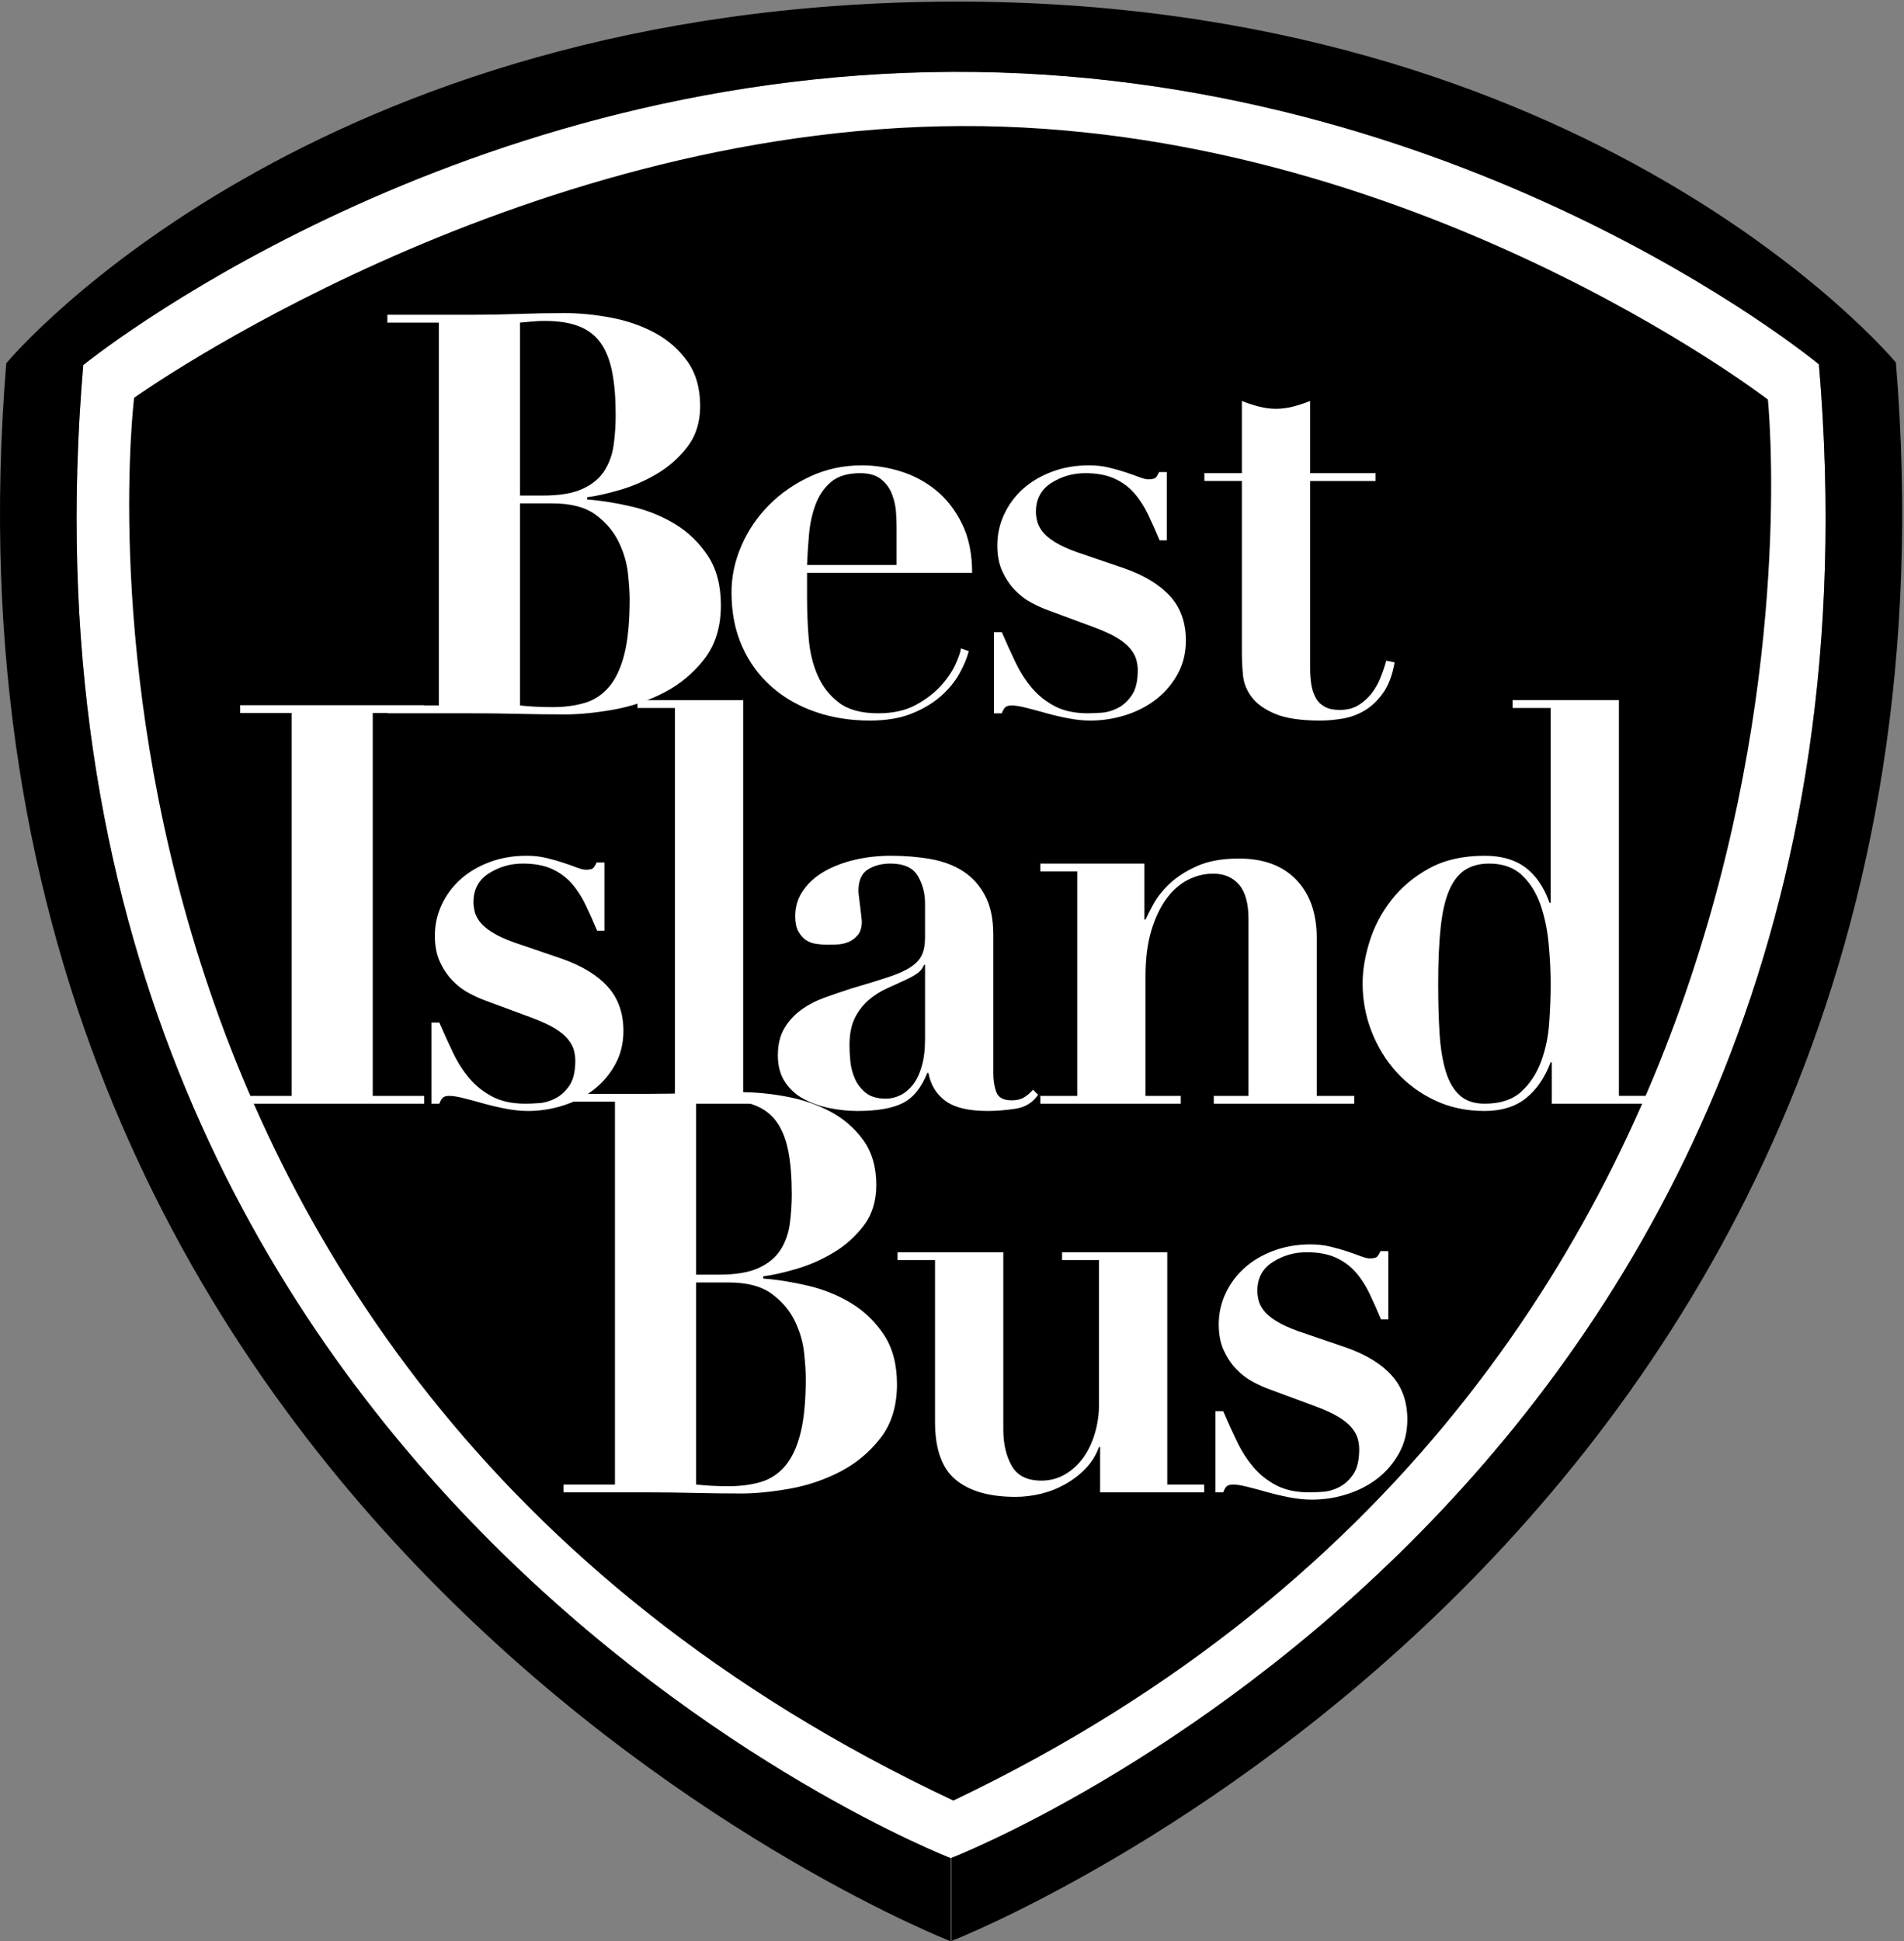 <?xml version="1.0" encoding="UTF-8"?>
<svg width="517px" height="527px" viewBox="0 0 517 527" version="1.1" xmlns="http://www.w3.org/2000/svg" xmlns:xlink="http://www.w3.org/1999/xlink">
    <rect x="0" y="0" width="517" height="527" fill="#808080" stroke="none"/>
    <title>logo</title>
    <g id="Page-1" stroke="none" stroke-width="1" fill="none" fill-rule="evenodd">
        <g id="logo" fill-rule="nonzero">
            <path d="M258.151,504.433 C258.151,504.433 -3.295,403.535 22.603,99.061 L22.655,99.062 C22.655,99.062 119.634,20.077 258.623,19.507 C396.133,18.949 491.896,97.262 493.92,98.929 L493.901,98.929 C519.839,403.445 258.357,504.359 258.357,504.359" id="Path" fill="#FFFFFF"></path>
            <g id="Group">
                <path d="M514.805,98.453 L514.827,98.453 C514.827,98.453 514.808,98.431 514.803,98.422 C514.802,98.42 514.802,98.417 514.802,98.414 L514.796,98.414 C513.435,96.785 431.771,-0.059 258.632,0.437 C84.852,0.939 3.777,96.153 1.812,98.491 L1.709,98.489 C-24.447,417.127 258.15,527.002 258.15,527.002 L258.15,504.434 C258.15,504.434 -3.296,403.536 22.602,99.062 L22.654,99.063 C22.654,99.063 119.633,20.078 258.622,19.511 C396.132,18.95 491.895,97.263 493.919,98.93 L493.9,98.93 C519.838,403.446 258.356,504.36 258.356,504.36 L258.356,526.926 C258.359,526.925 540.935,417.058 514.805,98.453 Z" id="Path" fill="#000000"></path>
                <path d="M36.419,107.991 C36.419,107.991 138.864,34.748 260.864,34.218 C382.864,33.694 480.036,108.466 480.036,108.466 C480.036,108.466 507.373,370.322 258.869,488.808 C3.894,369.029 36.419,107.991 36.419,107.991 L36.419,107.991 Z" id="Path" fill="#000000"></path>
                <path d="M147.423,134.532 C151.981,134.532 155.575,133.924 158.211,132.708 C160.844,131.493 162.818,129.847 164.137,127.77 C165.451,125.695 166.287,123.34 166.644,120.704 C166.998,118.071 167.176,115.386 167.176,112.651 C167.176,108.195 166.871,104.37 166.264,101.179 C165.656,97.988 164.643,95.355 163.225,93.278 C161.805,91.203 159.856,89.657 157.374,88.643 C154.892,87.632 151.727,87.124 147.879,87.124 C146.763,87.124 145.649,87.176 144.535,87.276 C143.42,87.378 142.306,87.48 141.192,87.58 L141.192,134.532 L147.423,134.532 L147.423,134.532 Z M150.006,191.968 C153.246,191.968 156.159,191.588 158.742,190.828 C161.325,190.068 163.528,188.625 165.351,186.497 C167.175,184.37 168.566,181.407 169.53,177.609 C170.492,173.809 170.974,168.822 170.974,162.641 C170.974,160.919 170.822,158.615 170.518,155.727 C170.214,152.84 169.378,149.98 168.011,147.142 C166.643,144.307 164.566,141.85 161.781,139.774 C158.993,137.699 155.069,136.659 150.006,136.659 L141.193,136.659 L141.193,191.512 C143.928,191.816 146.865,191.968 150.006,191.968 L150.006,191.968 L150.006,191.968 Z M105.181,87.58 L105.181,85.453 L128.124,85.453 C132.38,85.453 136.581,85.377 140.736,85.225 C144.888,85.073 149.093,84.997 153.348,84.997 C157.298,84.997 161.451,85.403 165.807,86.212 C170.161,87.024 174.138,88.392 177.735,90.315 C181.33,92.24 184.294,94.823 186.624,98.064 C188.953,101.307 190.119,105.358 190.119,110.22 C190.119,114.577 188.979,118.249 186.7,121.236 C184.422,124.225 181.66,126.682 178.42,128.606 C175.177,130.531 171.81,132.001 168.315,133.012 C164.821,134.026 161.858,134.683 159.427,134.987 L159.427,135.595 C163.376,135.899 167.48,136.558 171.734,137.57 C175.989,138.584 179.887,140.179 183.434,142.357 C186.979,144.536 189.915,147.397 192.246,150.942 C194.575,154.489 195.741,158.945 195.741,164.312 C195.741,170.189 194.245,175.051 191.259,178.9 C188.27,182.751 184.623,185.79 180.319,188.016 C176.013,190.245 171.43,191.791 166.568,192.651 C161.706,193.512 157.349,193.943 153.502,193.943 C149.246,193.943 145.016,193.89 140.814,193.791 C136.609,193.689 132.381,193.639 128.126,193.639 L105.183,193.639 L105.183,191.512 L119.162,191.512 L119.162,87.58 L105.181,87.58 L105.181,87.58 Z M243.453,143.193 C243.453,142.079 243.401,140.712 243.302,139.089 C243.199,137.47 242.846,135.848 242.238,134.227 C241.632,132.607 240.643,131.24 239.275,130.124 C237.908,129.011 236.009,128.453 233.577,128.453 C230.133,128.453 227.473,129.265 225.6,130.884 C223.725,132.505 222.332,134.557 221.422,137.038 C220.51,139.521 219.926,142.204 219.674,145.091 C219.42,147.978 219.241,150.739 219.142,153.372 L243.454,153.372 L243.454,143.193 L243.453,143.193 Z M219.141,162.338 C219.141,165.985 219.292,169.657 219.597,173.354 C219.901,177.053 220.711,180.397 222.028,183.383 C223.344,186.372 225.269,188.829 227.802,190.752 C230.333,192.677 233.88,193.639 238.439,193.639 C242.489,193.639 245.908,192.879 248.695,191.361 C251.48,189.84 253.759,188.093 255.533,186.119 C257.304,184.142 258.622,182.194 259.483,180.268 C260.342,178.345 260.825,176.925 260.926,176.013 L263.053,176.774 C262.545,178.699 261.686,180.751 260.47,182.927 C259.254,185.106 257.584,187.131 255.456,189.005 C253.329,190.88 250.693,192.45 247.556,193.715 C244.413,194.981 240.616,195.614 236.159,195.614 C230.891,195.614 225.979,194.828 221.422,193.259 C216.862,191.69 212.886,189.411 209.493,186.421 C206.098,183.435 203.439,179.788 201.516,175.481 C199.59,171.177 198.629,166.289 198.629,160.819 C198.629,156.465 199.54,152.211 201.363,148.055 C203.186,143.903 205.693,140.23 208.884,137.039 C212.074,133.848 215.821,131.265 220.128,129.289 C224.432,127.314 229.066,126.326 234.03,126.326 C237.576,126.326 241.121,126.884 244.668,127.998 C248.212,129.114 251.402,130.835 254.24,133.164 C257.075,135.495 259.406,138.508 261.228,142.205 C263.051,145.904 263.963,150.334 263.963,155.5 L219.14,155.5 L219.141,162.338 L219.141,162.338 Z M272.019,171.607 C273.236,174.444 274.474,177.178 275.743,179.811 C277.009,182.447 278.502,184.776 280.224,186.8 C281.945,188.828 284.023,190.473 286.453,191.739 C288.885,193.006 291.871,193.637 295.419,193.637 C296.33,193.637 297.546,193.587 299.065,193.486 C300.586,193.385 302.078,192.954 303.547,192.194 C305.014,191.434 306.281,190.27 307.346,188.7 C308.408,187.13 308.941,184.877 308.941,181.938 C308.941,181.026 308.813,180.09 308.561,179.126 C308.307,178.164 307.775,177.177 306.966,176.163 C306.154,175.152 304.964,174.164 303.395,173.2 C301.824,172.239 299.672,171.251 296.937,170.237 L284.63,165.678 C283.21,165.172 281.69,164.489 280.07,163.626 C278.449,162.767 276.955,161.627 275.589,160.208 C274.221,158.79 273.081,157.093 272.17,155.117 C271.258,153.141 270.802,150.787 270.802,148.052 C270.802,145.115 271.409,142.33 272.626,139.696 C273.841,137.062 275.536,134.757 277.716,132.782 C279.893,130.807 282.526,129.237 285.616,128.072 C288.705,126.908 292.074,126.324 295.72,126.324 C297.643,126.324 299.444,126.529 301.115,126.932 C302.786,127.338 304.305,127.768 305.674,128.224 C307.043,128.68 308.257,129.112 309.32,129.515 C310.383,129.921 311.218,130.123 311.827,130.123 C312.94,130.123 313.651,129.921 313.954,129.515 C314.259,129.112 314.511,128.656 314.715,128.148 L316.842,128.148 L316.842,146.685 L314.866,146.685 C313.851,144.254 312.815,141.925 311.752,139.697 C310.689,137.469 309.421,135.518 307.954,133.846 C306.483,132.174 304.685,130.859 302.558,129.895 C300.431,128.934 297.796,128.452 294.658,128.452 C291.314,128.452 288.251,129.34 285.466,131.111 C282.679,132.884 281.287,135.493 281.287,138.936 C281.287,139.646 281.388,140.456 281.592,141.368 C281.794,142.28 282.249,143.218 282.959,144.179 C283.667,145.143 284.782,146.105 286.302,147.067 C287.823,148.031 289.847,148.966 292.38,149.878 L305.295,154.285 C310.766,156.21 314.918,158.743 317.755,161.882 C320.59,165.024 322.01,169.025 322.01,173.886 C322.01,177.229 321.274,180.244 319.806,182.927 C318.337,185.613 316.41,187.891 314.033,189.764 C311.652,191.64 308.89,193.083 305.753,194.095 C302.611,195.106 299.372,195.615 296.027,195.615 C294.205,195.615 292.228,195.411 290.101,195.008 C287.973,194.602 285.922,194.12 283.948,193.564 C281.972,193.008 280.174,192.527 278.553,192.122 C276.931,191.718 275.666,191.514 274.754,191.514 C273.942,191.514 273.359,191.666 273.007,191.97 C272.652,192.273 272.322,192.831 272.019,193.641 L269.892,193.641 L269.892,171.61 L272.019,171.61 L272.019,171.607 Z M341.838,110.372 C343.406,110.778 344.952,110.98 346.472,110.98 C347.993,110.98 349.534,110.778 351.107,110.372 C352.676,109.968 354.222,109.46 355.742,108.852 L355.742,128.454 L373.519,128.454 L373.519,130.581 L355.742,130.581 L355.742,181.483 C355.742,183.003 355.843,184.421 356.047,185.738 C356.248,187.054 356.629,188.245 357.187,189.308 C357.743,190.371 358.554,191.207 359.619,191.816 C360.681,192.422 362.074,192.726 363.798,192.726 C365.721,192.726 367.368,192.324 368.736,191.511 C370.103,190.701 371.295,189.664 372.306,188.397 C373.318,187.13 374.154,185.688 374.814,184.066 C375.471,182.447 376.003,180.875 376.41,179.356 L378.688,179.812 C378.081,183.256 377.042,186.017 375.573,188.092 C374.104,190.169 372.432,191.765 370.559,192.878 C368.683,193.992 366.684,194.726 364.557,195.081 C362.43,195.435 360.402,195.613 358.479,195.613 C353.211,195.613 349.134,195.006 346.248,193.79 C343.36,192.574 341.233,191.055 339.867,189.232 C338.5,187.408 337.714,185.432 337.512,183.305 C337.308,181.177 337.209,179.202 337.209,177.379 L337.209,130.579 L327.026,130.579 L327.026,128.452 L337.209,128.452 L337.209,108.85 C338.723,109.46 340.266,109.968 341.838,110.372 L341.838,110.372 Z" id="Shape" fill="#FFFFFF"></path>
                <path d="M115.189,191.439 L115.189,193.566 L101.21,193.566 L101.21,297.497 L115.189,297.497 L115.189,299.624 L65.199,299.624 L65.199,297.497 L79.178,297.497 L79.178,193.566 L65.199,193.566 L65.199,191.439 L115.189,191.439 L115.189,191.439 Z M119.292,277.591 C120.508,280.429 121.746,283.163 123.015,285.796 C124.281,288.433 125.774,290.761 127.497,292.786 C129.219,294.813 131.296,296.46 133.726,297.724 C136.158,298.994 139.144,299.622 142.691,299.622 C143.603,299.622 144.819,299.573 146.338,299.47 C147.857,299.372 149.351,298.941 150.819,298.179 C152.287,297.419 153.555,296.257 154.618,294.685 C155.682,293.117 156.215,290.865 156.215,287.923 C156.215,287.011 156.086,286.075 155.835,285.112 C155.58,284.151 155.049,283.163 154.238,282.149 C153.426,281.137 152.237,280.149 150.669,279.184 C149.097,278.223 146.945,277.237 144.211,276.221 L131.902,271.662 C130.482,271.156 128.964,270.474 127.344,269.611 C125.722,268.752 124.229,267.613 122.861,266.193 C121.494,264.775 120.354,263.077 119.442,261.104 C118.531,259.126 118.075,256.773 118.075,254.038 C118.075,251.1 118.683,248.316 119.898,245.682 C121.114,243.048 122.809,240.744 124.988,238.768 C127.166,236.792 129.8,235.224 132.89,234.058 C135.978,232.896 139.347,232.311 142.994,232.311 C144.918,232.311 146.718,232.515 148.389,232.918 C150.061,233.324 151.579,233.753 152.948,234.209 C154.315,234.665 155.531,235.098 156.594,235.501 C157.657,235.907 158.493,236.108 159.102,236.108 C160.215,236.108 160.925,235.907 161.229,235.501 C161.533,235.098 161.784,234.642 161.989,234.133 L164.116,234.133 L164.116,252.671 L162.141,252.671 C161.127,250.239 160.089,247.91 159.026,245.682 C157.963,243.454 156.694,241.503 155.227,239.831 C153.757,238.16 151.959,236.844 149.832,235.88 C147.705,234.919 145.069,234.438 141.932,234.438 C138.589,234.438 135.524,235.327 132.739,237.096 C129.951,238.87 128.56,241.48 128.56,244.921 C128.56,245.631 128.66,246.442 128.864,247.354 C129.066,248.265 129.522,249.204 130.232,250.166 C130.939,251.129 132.055,252.091 133.574,253.053 C135.095,254.017 137.119,254.952 139.652,255.865 L152.568,260.27 C158.038,262.196 162.19,264.728 165.028,267.866 C167.862,271.007 169.282,275.009 169.282,279.87 C169.282,283.214 168.547,286.227 167.079,288.911 C165.609,291.597 163.683,293.876 161.306,295.749 C158.925,297.624 156.162,299.069 153.025,300.079 C149.884,301.091 146.643,301.6 143.3,301.6 C141.477,301.6 139.501,301.395 137.373,300.993 C135.246,300.587 133.195,300.104 131.22,299.548 C129.244,298.993 127.445,298.511 125.825,298.107 C124.204,297.703 122.938,297.5 122.026,297.5 C121.215,297.5 120.633,297.652 120.279,297.955 C119.924,298.26 119.595,298.818 119.291,299.627 L117.164,299.627 L117.164,277.594 L119.292,277.594 L119.292,277.591 L119.292,277.591 Z M201.798,190.071 L201.798,297.497 L211.978,297.497 L211.978,299.624 L173.08,299.624 L173.08,297.497 L183.261,297.497 L183.261,192.199 L173.08,192.199 L173.08,190.071 L201.798,190.071 L201.798,190.071 Z M250.874,261.942 C250.671,262.548 250.29,263.132 249.734,263.69 C249.176,264.247 248.189,264.88 246.771,265.587 C244.846,266.499 242.92,267.388 240.997,268.247 C239.072,269.108 237.351,270.198 235.831,271.513 C234.312,272.831 233.07,274.452 232.109,276.376 C231.145,278.302 230.665,280.782 230.665,283.821 C230.665,285.036 230.741,286.456 230.894,288.075 C231.046,289.698 231.45,291.266 232.11,292.786 C232.767,294.306 233.756,295.598 235.072,296.661 C236.388,297.724 238.212,298.257 240.544,298.257 C241.858,298.257 243.149,297.952 244.418,297.345 C245.684,296.738 246.822,295.802 247.837,294.534 C248.848,293.268 249.659,291.595 250.268,289.518 C250.876,287.444 251.18,284.936 251.18,281.997 L251.18,261.942 L250.874,261.942 L250.874,261.942 Z M275.718,300.994 C273.032,301.396 270.527,301.601 268.197,301.601 C263.031,301.601 259.206,300.689 256.725,298.867 C254.242,297.043 252.698,294.512 252.091,291.267 L251.786,291.267 C250.165,295.322 247.935,298.054 245.099,299.472 C242.262,300.89 238.16,301.601 232.791,301.601 C230.359,301.601 227.877,301.345 225.346,300.839 C222.813,300.331 220.484,299.527 218.356,298.409 C216.229,297.294 214.505,295.749 213.19,293.774 C211.872,291.797 211.215,289.393 211.215,286.555 C211.215,283.617 211.796,281.16 212.962,279.186 C214.126,277.209 215.645,275.54 217.521,274.17 C219.394,272.803 221.521,271.691 223.902,270.828 C226.281,269.969 228.739,269.133 231.272,268.32 C235.424,267.105 238.793,266.068 241.376,265.205 C243.959,264.348 245.958,263.435 247.378,262.47 C248.796,261.509 249.782,260.419 250.341,259.203 C250.897,257.988 251.177,256.418 251.177,254.493 L251.177,245.224 C251.177,242.489 250.517,240.006 249.201,237.779 C247.884,235.55 245.402,234.436 241.756,234.436 C239.425,234.436 237.4,234.966 235.678,236.031 C233.955,237.093 233.095,239.047 233.095,241.881 C233.095,242.187 233.145,242.717 233.247,243.479 C233.347,244.239 233.448,245.074 233.551,245.986 C233.651,246.898 233.753,247.757 233.855,248.569 C233.956,249.381 234.007,249.937 234.007,250.24 C234.007,251.76 233.651,252.952 232.943,253.811 C232.233,254.671 231.398,255.306 230.436,255.709 C229.472,256.115 228.461,256.343 227.397,256.394 C226.335,256.447 225.446,256.468 224.738,256.468 C223.724,256.468 222.687,256.394 221.624,256.24 C220.561,256.088 219.623,255.735 218.812,255.177 C218,254.621 217.316,253.835 216.761,252.823 C216.203,251.811 215.925,250.444 215.925,248.719 C215.925,246.086 216.658,243.733 218.128,241.655 C219.596,239.58 221.547,237.857 223.978,236.489 C226.409,235.122 229.168,234.084 232.259,233.374 C235.348,232.667 238.565,232.312 241.907,232.312 C245.757,232.312 249.377,232.616 252.771,233.221 C256.165,233.829 259.101,234.947 261.583,236.566 C264.062,238.188 266.04,240.391 267.509,243.174 C268.976,245.961 269.712,249.482 269.712,253.736 L269.712,291.418 C269.712,293.344 269.989,295.041 270.548,296.508 C271.104,297.979 272.497,298.711 274.727,298.711 C276.042,298.711 277.132,298.459 277.996,297.951 C278.853,297.445 279.689,296.736 280.503,295.824 L281.87,297.191 C280.451,299.322 278.401,300.585 275.718,300.994 L275.718,300.994 Z M292.508,297.498 L292.508,236.569 L282.48,236.569 L282.48,234.442 L310.743,234.442 L310.743,249.635 L311.048,249.635 C311.45,248.723 312.16,247.332 313.175,245.456 C314.186,243.583 315.654,241.733 317.58,239.91 C319.504,238.087 321.986,236.491 325.025,235.124 C328.064,233.756 331.863,233.072 336.421,233.072 C343.107,233.072 348.296,234.998 351.994,238.844 C355.69,242.697 357.54,247.961 357.54,254.649 L357.54,297.497 L367.722,297.497 L367.722,299.624 L329.583,299.624 L329.583,297.497 L339.004,297.497 L339.004,249.483 C339.004,245.227 338.142,242.113 336.421,240.136 C334.696,238.161 332.367,237.173 329.431,237.173 C327,237.173 324.669,237.757 322.442,238.92 C320.213,240.086 318.263,241.834 316.592,244.163 C314.92,246.494 313.576,249.381 312.565,252.824 C311.551,256.268 311.046,260.321 311.046,264.979 L311.046,297.497 L320.618,297.497 L320.618,299.624 L282.478,299.624 L282.478,297.497 L292.508,297.497 L292.508,297.498 Z M420.521,256.32 C420.166,252.47 419.431,248.925 418.319,245.683 C417.203,242.443 415.532,239.756 413.304,237.629 C411.075,235.502 408.085,234.44 404.339,234.44 C401.805,234.44 399.651,234.998 397.881,236.111 C396.107,237.226 394.663,239.049 393.55,241.582 C392.435,244.115 391.651,247.484 391.196,251.686 C390.74,255.89 390.511,261.032 390.511,267.109 C390.511,272.072 390.637,276.552 390.891,280.554 C391.143,284.558 391.702,287.976 392.563,290.81 C393.422,293.65 394.69,295.826 396.362,297.343 C398.034,298.864 400.287,299.622 403.124,299.622 C407.38,299.622 410.694,298.536 413.077,296.356 C415.456,294.176 417.256,291.444 418.472,288.151 C419.687,284.86 420.42,281.313 420.675,277.514 C420.927,273.713 421.055,270.246 421.055,267.106 C421.054,263.765 420.876,260.171 420.521,256.32 L420.521,256.32 Z M449.619,297.498 L449.619,299.625 L421.356,299.625 L421.356,288.38 L421.052,288.38 C419.43,292.634 417.177,295.901 414.289,298.181 C411.402,300.46 407.68,301.601 403.121,301.601 C398.157,301.601 393.647,300.636 389.599,298.712 C385.546,296.79 382.078,294.232 379.191,291.038 C376.303,287.849 374.048,284.177 372.429,280.022 C370.807,275.87 369.997,271.512 369.997,266.956 C369.997,263.411 370.628,259.613 371.895,255.56 C373.161,251.508 375.136,247.759 377.822,244.317 C380.506,240.874 383.924,238.009 388.078,235.732 C392.23,233.452 397.245,232.313 403.121,232.313 C407.68,232.313 411.376,233.375 414.213,235.502 C417.049,237.629 419.228,240.82 420.747,245.074 L421.052,245.074 L421.052,192.197 L410.72,192.197 L410.72,190.069 L439.589,190.069 L439.589,297.494 L449.619,297.494 L449.619,297.498 Z" id="Shape" fill="#FFFFFF"></path>
                <path d="M195.242,346.031 C199.801,346.031 203.395,345.422 206.03,344.207 C208.663,342.992 210.638,341.346 211.956,339.268 C213.271,337.194 214.107,334.838 214.464,332.204 C214.818,329.571 214.995,326.886 214.995,324.151 C214.995,319.694 214.691,315.87 214.084,312.676 C213.477,309.487 212.463,306.854 211.045,304.778 C209.626,302.702 207.676,301.157 205.194,300.143 C202.712,299.129 199.547,298.622 195.698,298.622 C194.583,298.622 193.469,298.675 192.355,298.774 C191.239,298.876 190.126,298.977 189.012,299.079 L189.012,346.03 L195.241,346.03 L195.241,346.031 L195.242,346.031 Z M197.825,403.464 C201.066,403.464 203.979,403.085 206.562,402.325 C209.145,401.565 211.348,400.122 213.172,397.995 C214.994,395.866 216.386,392.903 217.35,389.106 C218.312,385.305 218.793,380.319 218.793,374.137 C218.793,372.416 218.642,370.112 218.338,367.223 C218.033,364.336 217.197,361.475 215.83,358.637 C214.463,355.803 212.386,353.346 209.601,351.27 C206.814,349.196 202.889,348.155 197.825,348.155 L189.013,348.155 L189.013,403.009 C191.749,403.314 194.686,403.464 197.825,403.464 L197.825,403.464 L197.825,403.464 Z M153.002,299.078 L153.002,296.951 L175.945,296.951 C180.199,296.951 184.401,296.875 188.556,296.722 C192.709,296.572 196.912,296.493 201.168,296.493 C205.117,296.493 209.271,296.899 213.627,297.708 C217.981,298.52 221.957,299.89 225.555,301.812 C229.15,303.738 232.113,306.322 234.444,309.562 C236.773,312.804 237.939,316.857 237.939,321.716 C237.939,326.073 236.799,329.747 234.52,332.734 C232.241,335.722 229.48,338.179 226.239,340.103 C222.996,342.029 219.63,343.499 216.135,344.509 C212.64,345.525 209.677,346.181 207.245,346.486 L207.245,347.091 C211.195,347.396 215.299,348.056 219.553,349.07 C223.808,350.082 227.705,351.677 231.253,353.855 C234.798,356.035 237.734,358.894 240.065,362.441 C242.394,365.988 243.56,370.443 243.56,375.81 C243.56,381.687 242.064,386.548 239.078,390.398 C236.09,394.25 232.442,397.289 228.138,399.513 C223.831,401.743 219.25,403.288 214.387,404.15 C209.525,405.009 205.168,405.441 201.32,405.441 C197.065,405.441 192.835,405.388 188.632,405.289 C184.427,405.187 180.198,405.137 175.944,405.137 L153.001,405.137 L153.001,403.01 L166.98,403.01 L166.98,299.078 L153.002,299.078 L153.002,299.078 Z M272.432,339.953 L272.432,388.119 C272.432,391.971 273.191,395.238 274.711,397.92 C276.23,400.608 278.912,401.947 282.764,401.947 C285.093,401.947 287.22,401.39 289.146,400.275 C291.07,399.162 292.717,397.668 294.084,395.793 C295.452,393.92 296.516,391.717 297.274,389.184 C298.035,386.655 298.415,384.018 298.415,381.284 L298.415,342.08 L288.387,342.08 L288.387,339.953 L316.952,339.953 L316.952,403.012 L326.98,403.012 L326.98,405.139 L298.718,405.139 L298.718,392.83 L298.413,392.83 C297.601,395.06 296.386,397.01 294.767,398.68 C293.145,400.354 291.296,401.774 289.221,402.936 C287.143,404.102 284.94,404.963 282.612,405.52 C280.281,406.075 278.002,406.356 275.774,406.356 C268.682,406.356 263.262,404.811 259.515,401.719 C255.766,398.631 253.893,393.389 253.893,385.994 L253.893,342.08 L243.713,342.08 L243.713,339.953 L272.432,339.953 L272.432,339.953 Z M332.146,383.105 C333.361,385.943 334.601,388.675 335.869,391.31 C337.136,393.945 338.629,396.275 340.351,398.298 C342.073,400.325 344.15,401.97 346.58,403.237 C349.012,404.505 351.999,405.133 355.546,405.133 C356.456,405.133 357.673,405.084 359.192,404.983 C360.713,404.881 362.206,404.452 363.675,403.692 C365.142,402.93 366.409,401.768 367.473,400.198 C368.537,398.628 369.07,396.374 369.07,393.434 C369.07,392.524 368.941,391.586 368.689,390.623 C368.435,389.662 367.904,388.674 367.094,387.66 C366.282,386.648 365.092,385.66 363.523,384.697 C361.952,383.736 359.8,382.748 357.065,381.734 L344.757,377.173 C343.338,376.667 341.818,375.985 340.198,375.122 C338.576,374.263 337.084,373.122 335.717,371.704 C334.349,370.286 333.209,368.589 332.298,366.612 C331.386,364.637 330.93,362.282 330.93,359.548 C330.93,356.61 331.537,353.825 332.754,351.191 C333.969,348.558 335.663,346.253 337.844,344.279 C340.021,342.302 342.655,340.734 345.744,339.568 C348.834,338.406 352.202,337.82 355.848,337.82 C357.771,337.82 359.571,338.025 361.243,338.427 C362.915,338.833 364.433,339.263 365.802,339.72 C367.17,340.175 368.385,340.607 369.448,341.011 C370.51,341.415 371.346,341.618 371.956,341.618 C373.068,341.618 373.778,341.415 374.083,341.011 C374.387,340.607 374.639,340.152 374.843,339.644 L376.97,339.644 L376.97,358.181 L374.995,358.181 C373.979,355.749 372.943,353.419 371.88,351.191 C370.816,348.964 369.549,347.013 368.081,345.341 C366.611,343.669 364.812,342.355 362.685,341.39 C360.558,340.429 357.923,339.949 354.785,339.949 C351.441,339.949 348.378,340.836 345.593,342.607 C342.806,344.378 341.415,346.99 341.415,350.431 C341.415,351.142 341.514,351.952 341.718,352.863 C341.92,353.775 342.376,354.713 343.086,355.674 C343.793,356.639 344.908,357.602 346.429,358.563 C347.949,359.526 349.973,360.461 352.507,361.374 L365.422,365.782 C370.892,367.706 375.045,370.239 377.882,373.378 C380.717,376.521 382.136,380.521 382.136,385.382 C382.136,388.726 381.4,391.741 379.933,394.423 C378.464,397.109 376.538,399.388 374.16,401.261 C371.779,403.136 369.017,404.581 365.88,405.591 C362.738,406.603 359.498,407.111 356.154,407.111 C354.332,407.111 352.355,406.908 350.227,406.506 C348.1,406.1 346.049,405.617 344.075,405.063 C342.098,404.506 340.301,404.026 338.679,403.62 C337.058,403.216 335.793,403.013 334.881,403.013 C334.069,403.013 333.486,403.165 333.133,403.468 C332.777,403.773 332.45,404.331 332.146,405.14 L330.019,405.14 L330.019,383.109 L332.146,383.109 L332.146,383.105 L332.146,383.105 Z" id="Shape" fill="#FFFFFF"></path>
            </g>
        </g>
    </g>
</svg>